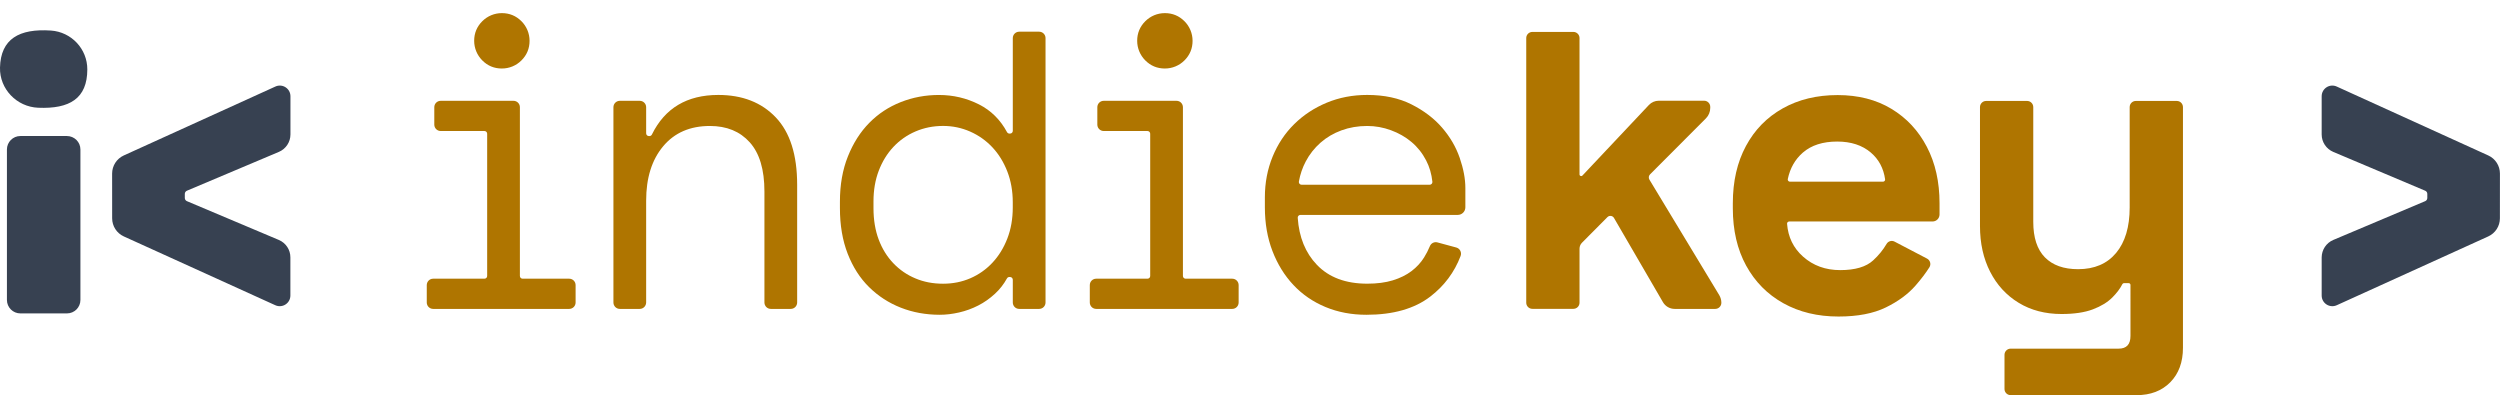 <svg xmlns="http://www.w3.org/2000/svg" viewBox="0 0 783.1 123.79">
  <g>
    <!-- Icon: i with brackets -->
    <g>
      <path fill="#374151" d="M0,21.17c0.22-9,6.03-12.27,15.96-11.6c6.41,0.44,11.41,5.76,11.39,12.19c-0.02,9.09-5.52,12.41-15.41,11.99C5.24,33.47-0.16,27.88,0,21.17z"/>
      <path fill="#374151" d="M25.19,46.82l0,47.14c0,2.32-1.88,4.21-4.21,4.21l-14.6,0c-2.32,0-4.21-1.88-4.21-4.21l0-47.14c0-2.32,1.88-4.21,4.21-4.21l14.6,0C23.3,42.62,25.19,44.5,25.19,46.82z"/>
      <path fill="#374151" d="M87.34,75.16L58.55,63.01c-0.4-0.17-0.66-0.56-0.66-1l0-1.27c0-0.44,0.26-0.83,0.66-1l28.8-12.16c2.2-0.93,3.63-3.08,3.63-5.47V30.15c0-2.43-2.51-4.05-4.72-3.04L38.78,48.69c-2.23,1.01-3.66,3.24-3.66,5.68l0.01,14.02c0,2.44,1.43,4.66,3.66,5.67l47.45,21.55c2.21,1,4.72-0.61,4.72-3.04V80.63C90.97,78.24,89.54,76.09,87.34,75.16z"/>
    </g>
    <!-- Text: ndieKey -->
    <g>
      <path fill="#AF7500" d="M575.89,99.15c-6.53,0-12.29-1.39-17.28-4.17c-4.99-2.78-8.87-6.71-11.65-11.78c-2.78-5.08-4.17-11.06-4.17-17.94v-1.59c0-6.88,1.37-12.86,4.11-17.94c2.73-5.08,6.57-9,11.52-11.78c4.94-2.78,10.68-4.17,17.21-4.17c6.44,0,12.05,1.43,16.82,4.3c4.77,2.87,8.47,6.84,11.12,11.92c2.65,5.08,3.97,10.97,3.97,17.68v3.5c0,1.21-0.98,2.2-2.2,2.2l-44.89,0c-0.38,0-0.7,0.33-0.67,0.71c0.32,4.18,1.98,7.6,4.99,10.28c3.18,2.83,7.06,4.24,11.65,4.24c4.68,0,8.12-1.01,10.33-3.05c1.72-1.58,3.11-3.29,4.19-5.14c0.51-0.88,1.62-1.21,2.52-0.73L603.62,81c0.99,0.52,1.35,1.77,0.75,2.72c-1.13,1.79-2.57,3.69-4.32,5.7c-2.34,2.69-5.45,4.99-9.33,6.88C586.83,98.2,581.89,99.15,575.89,99.15z M560.67,56.91l29.16,0c0.4,0,0.72-0.35,0.66-0.74c-0.48-3.45-1.97-6.25-4.48-8.39c-2.69-2.29-6.2-3.44-10.53-3.44c-4.5,0-8.08,1.15-10.73,3.44c-2.46,2.13-4.04,4.92-4.75,8.34C559.93,56.52,560.26,56.91,560.67,56.91z"/>
      <path fill="#AF7500" d="M627.89,121.85v-10.71c0-1.06,0.86-1.93,1.93-1.93h33.82c2.47,0,3.71-1.32,3.71-3.97V89.25c0-0.31-0.25-0.56-0.56-0.56h-1.48c-0.21,0-0.39,0.12-0.49,0.3c-0.71,1.4-1.76,2.8-3.16,4.2c-1.5,1.5-3.53,2.74-6.09,3.71c-2.56,0.97-5.83,1.46-9.8,1.46c-5.12,0-9.6-1.17-13.44-3.51c-3.84-2.34-6.82-5.58-8.94-9.73s-3.18-8.91-3.18-14.3V33.55c0-1.06,0.86-1.93,1.93-1.93h12.83c1.06,0,1.93,0.86,1.93,1.93v35.94c0,4.94,1.21,8.65,3.64,11.12c2.43,2.47,5.89,3.71,10.4,3.71c5.12,0,9.09-1.7,11.92-5.1c2.82-3.4,4.24-8.14,4.24-14.23V33.55c0-1.06,0.86-1.93,1.93-1.93h12.83c1.06,0,1.93,0.86,1.93,1.93v75.4c0,4.5-1.33,8.1-3.97,10.79c-2.65,2.69-6.18,4.04-10.59,4.04h-39.39C628.75,123.77,627.89,122.91,627.89,121.85z"/>
      <path fill="#AF7500" d="M516.85,54.63l17.52-17.56c0.87-0.87,1.35-2.05,1.35-3.27v-0.33c0-1.06-0.86-1.92-1.92-1.92h-14.2c-1.17,0-2.29,0.48-3.1,1.34l-20.83,22.11c-0.32,0.34-0.9,0.11-0.9-0.36V11.92c0-1.06-0.86-1.92-1.92-1.92h-12.85c-1.06,0-1.92,0.86-1.92,1.92v82.9c0,1.06,0.86,1.92,1.92,1.92h12.85c1.06,0,1.92-0.86,1.92-1.92V77.9c0-0.7,0.28-1.38,0.77-1.87l7.97-8.02c0.61-0.61,1.63-0.48,2.06,0.27l15.32,26.35c0.76,1.32,2.17,2.13,3.69,2.13h12.7c1.06,0,1.92-0.86,1.92-1.92l0,0c0-0.84-0.23-1.67-0.66-2.39l-21.9-36.22C516.35,55.71,516.43,55.06,516.85,54.63z"/>
    </g>
    <path fill="#AF7500" d="M200.4,96.76h-6.25c-1.1,0-2-0.89-2-2V33.58c0-1.1,0.89-2,2-2h6.25c1.1,0,2,0.89,2,2v8.19c0,0.47,0.38,0.85,0.85,0.85h0.2c0.32,0,0.61-0.19,0.75-0.48c4.06-8.27,11-12.4,20.8-12.4c7.53,0,13.54,2.34,18,7.03c4.47,4.69,6.7,11.72,6.7,21.09v36.9c0,1.1-0.89,2-2,2h-6.25c-1.1,0-2-0.89-2-2v-34.8c0-6.83-1.53-11.96-4.6-15.38c-3.07-3.42-7.23-5.12-12.48-5.12c-6.22,0-11.1,2.12-14.65,6.37c-3.55,4.25-5.32,9.92-5.32,17.02v31.9C202.39,95.86,201.5,96.76,200.4,96.76z"/>
    <path fill="#AF7500" d="M316.39,86.77h-0.23c-0.31,0-0.59,0.17-0.74,0.44c-1.01,1.83-2.27,3.44-3.77,4.82c-1.62,1.49-3.37,2.72-5.26,3.68c-1.88,0.96-3.88,1.69-5.98,2.17c-2.1,0.48-4.12,0.72-6.04,0.72c-4.38,0-8.46-0.75-12.22-2.23c-3.77-1.49-7.08-3.63-9.92-6.44c-2.85-2.8-5.08-6.29-6.7-10.45c-1.62-4.16-2.43-8.91-2.43-14.26v-2.1c0-5.26,0.83-9.96,2.5-14.13c1.66-4.16,3.9-7.67,6.7-10.51c2.8-2.85,6.09-5.01,9.86-6.5c3.77-1.49,7.75-2.23,11.96-2.23c4.47,0,8.65,0.99,12.55,2.96c3.75,1.9,6.68,4.79,8.77,8.68c0.15,0.27,0.43,0.45,0.74,0.45h0.22c0.47,0,0.85-0.38,0.85-0.85V11.93c0-1.1,0.89-2,2-2h6.25c1.1,0,2,0.89,2,2v82.83c0,1.1-0.89,2-2,2h-6.25c-1.1,0-2-0.89-2-2v-7.14C317.24,87.15,316.86,86.77,316.39,86.77z M295.42,88.87c3.07,0,5.91-0.57,8.54-1.71c2.63-1.14,4.93-2.76,6.9-4.86c1.97-2.1,3.53-4.62,4.67-7.56c1.14-2.93,1.71-6.2,1.71-9.79v-1.58c0-3.5-0.57-6.72-1.71-9.66c-1.14-2.93-2.69-5.45-4.67-7.56c-1.97-2.1-4.29-3.75-6.96-4.93c-2.67-1.18-5.5-1.77-8.48-1.77c-3.07,0-5.94,0.57-8.61,1.71c-2.67,1.14-4.99,2.76-6.96,4.86c-1.97,2.1-3.5,4.6-4.6,7.49c-1.1,2.89-1.64,6.09-1.64,9.59v2.1c0,3.68,0.55,6.96,1.64,9.86c1.09,2.89,2.63,5.37,4.6,7.42c1.97,2.06,4.27,3.64,6.9,4.73C289.38,88.33,292.27,88.87,295.42,88.87z"/>
    <path fill="#AF7500" d="M407.35,67.32c-0.49,0-0.89,0.42-0.85,0.9c0.41,6.07,2.41,10.98,6,14.73c3.77,3.94,9.02,5.91,15.77,5.91c3.07,0,5.74-0.35,8.02-1.05c2.28-0.7,4.23-1.66,5.85-2.89c1.62-1.23,2.93-2.65,3.94-4.27c0.7-1.13,1.31-2.31,1.82-3.55c0.38-0.93,1.39-1.43,2.36-1.17l5.91,1.6c1.15,0.31,1.77,1.55,1.35,2.66c-1.95,5.1-5.1,9.33-9.47,12.69c-4.95,3.81-11.63,5.72-20.04,5.72c-4.64,0-8.92-0.81-12.81-2.43c-3.9-1.62-7.25-3.92-10.05-6.9c-2.8-2.98-4.99-6.53-6.57-10.64c-1.58-4.12-2.37-8.67-2.37-13.67V61.8c0-4.55,0.81-8.8,2.43-12.75c1.62-3.94,3.88-7.34,6.77-10.18c2.89-2.85,6.29-5.08,10.18-6.7c3.9-1.62,8.12-2.43,12.68-2.43c5.34,0,9.96,0.99,13.86,2.96c3.9,1.97,7.1,4.4,9.59,7.29c2.5,2.89,4.34,6.04,5.52,9.46c1.18,3.42,1.77,6.57,1.77,9.46v6.03c0,1.32-1.07,2.38-2.38,2.38H407.35z M428.26,39.46c-2.89,0-5.58,0.46-8.08,1.38c-2.5,0.92-4.69,2.21-6.57,3.88c-1.88,1.67-3.42,3.61-4.6,5.85c-1.03,1.95-1.75,4.05-2.15,6.31c-0.09,0.51,0.32,0.99,0.84,0.99h40.13c0.5,0,0.9-0.43,0.85-0.93c-0.26-2.44-0.91-4.67-1.96-6.69c-1.18-2.28-2.72-4.21-4.6-5.78c-1.88-1.58-4.03-2.8-6.44-3.68C433.27,39.9,430.8,39.46,428.26,39.46z"/>
    <g>
      <path fill="#AF7500" d="M343.37,87.3h16.07c0.47,0,0.85-0.38,0.85-0.85V41.89c0-0.47-0.38-0.85-0.85-0.85h-13.71c-1.1,0-2-0.89-2-2v-5.46c0-1.1,0.89-2,2-2h22.81c1.1,0,2,0.89,2,2v52.87c0,0.47,0.38,0.85,0.85,0.85h14.6c1.1,0,2,0.89,2,2v5.46c0,1.1-0.89,2-2,2h-42.62c-1.1,0-2-0.89-2-2V89.3C341.37,88.19,342.26,87.3,343.37,87.3z"/>
      <path fill="#AF7500" d="M356.21,12.78c0-2.39,0.85-4.44,2.54-6.13c1.63-1.63,3.82-2.54,6.13-2.54c2.4,0,4.45,0.85,6.14,2.54c1.63,1.63,2.54,3.82,2.54,6.13c0,2.41-0.85,4.46-2.55,6.15c-1.63,1.63-3.82,2.53-6.13,2.53c-2.41,0-4.46-0.85-6.15-2.56C357.11,17.26,356.21,15.08,356.21,12.78z"/>
    </g>
    <g>
      <path fill="#AF7500" d="M135.68,87.3h16.07c0.47,0,0.85-0.38,0.85-0.85V41.89c0-0.47-0.38-0.85-0.85-0.85h-13.71c-1.1,0-2-0.89-2-2v-5.46c0-1.1,0.89-2,2-2h22.81c1.1,0,2,0.89,2,2v52.87c0,0.47,0.38,0.85,0.85,0.85h14.6c1.1,0,2,0.89,2,2v5.46c0,1.1-0.89,2-2,2h-42.62c-1.1,0-2-0.89-2-2V89.3C133.69,88.19,134.58,87.3,135.68,87.3z"/>
      <path fill="#AF7500" d="M148.53,12.78c0-2.39,0.85-4.44,2.54-6.13c1.63-1.63,3.82-2.54,6.13-2.54c2.4,0,4.45,0.85,6.14,2.54c1.63,1.63,2.54,3.82,2.54,6.13c0,2.41-0.85,4.46-2.55,6.15c-1.63,1.63-3.82,2.53-6.13,2.53c-2.41,0-4.46-0.85-6.15-2.56C149.43,17.26,148.53,15.08,148.53,12.78z"/>
    </g>
    <!-- Closing bracket -->
    <path fill="#374151" d="M730.88,75.16l28.79-12.15c0.4-0.17,0.66-0.56,0.66-1l0-1.27c0-0.44-0.26-0.83-0.66-1l-28.8-12.16c-2.2-0.93-3.63-3.08-3.63-5.47V30.15c0-2.43,2.51-4.05,4.72-3.04l47.46,21.58c2.23,1.01,3.66,3.24,3.66,5.68l-0.01,14.02c0,2.44-1.43,4.66-3.66,5.67l-47.45,21.55c-2.21,1-4.72-0.61-4.72-3.04V80.63C727.26,78.24,728.68,76.09,730.88,75.16z"/>
  </g>
</svg>
